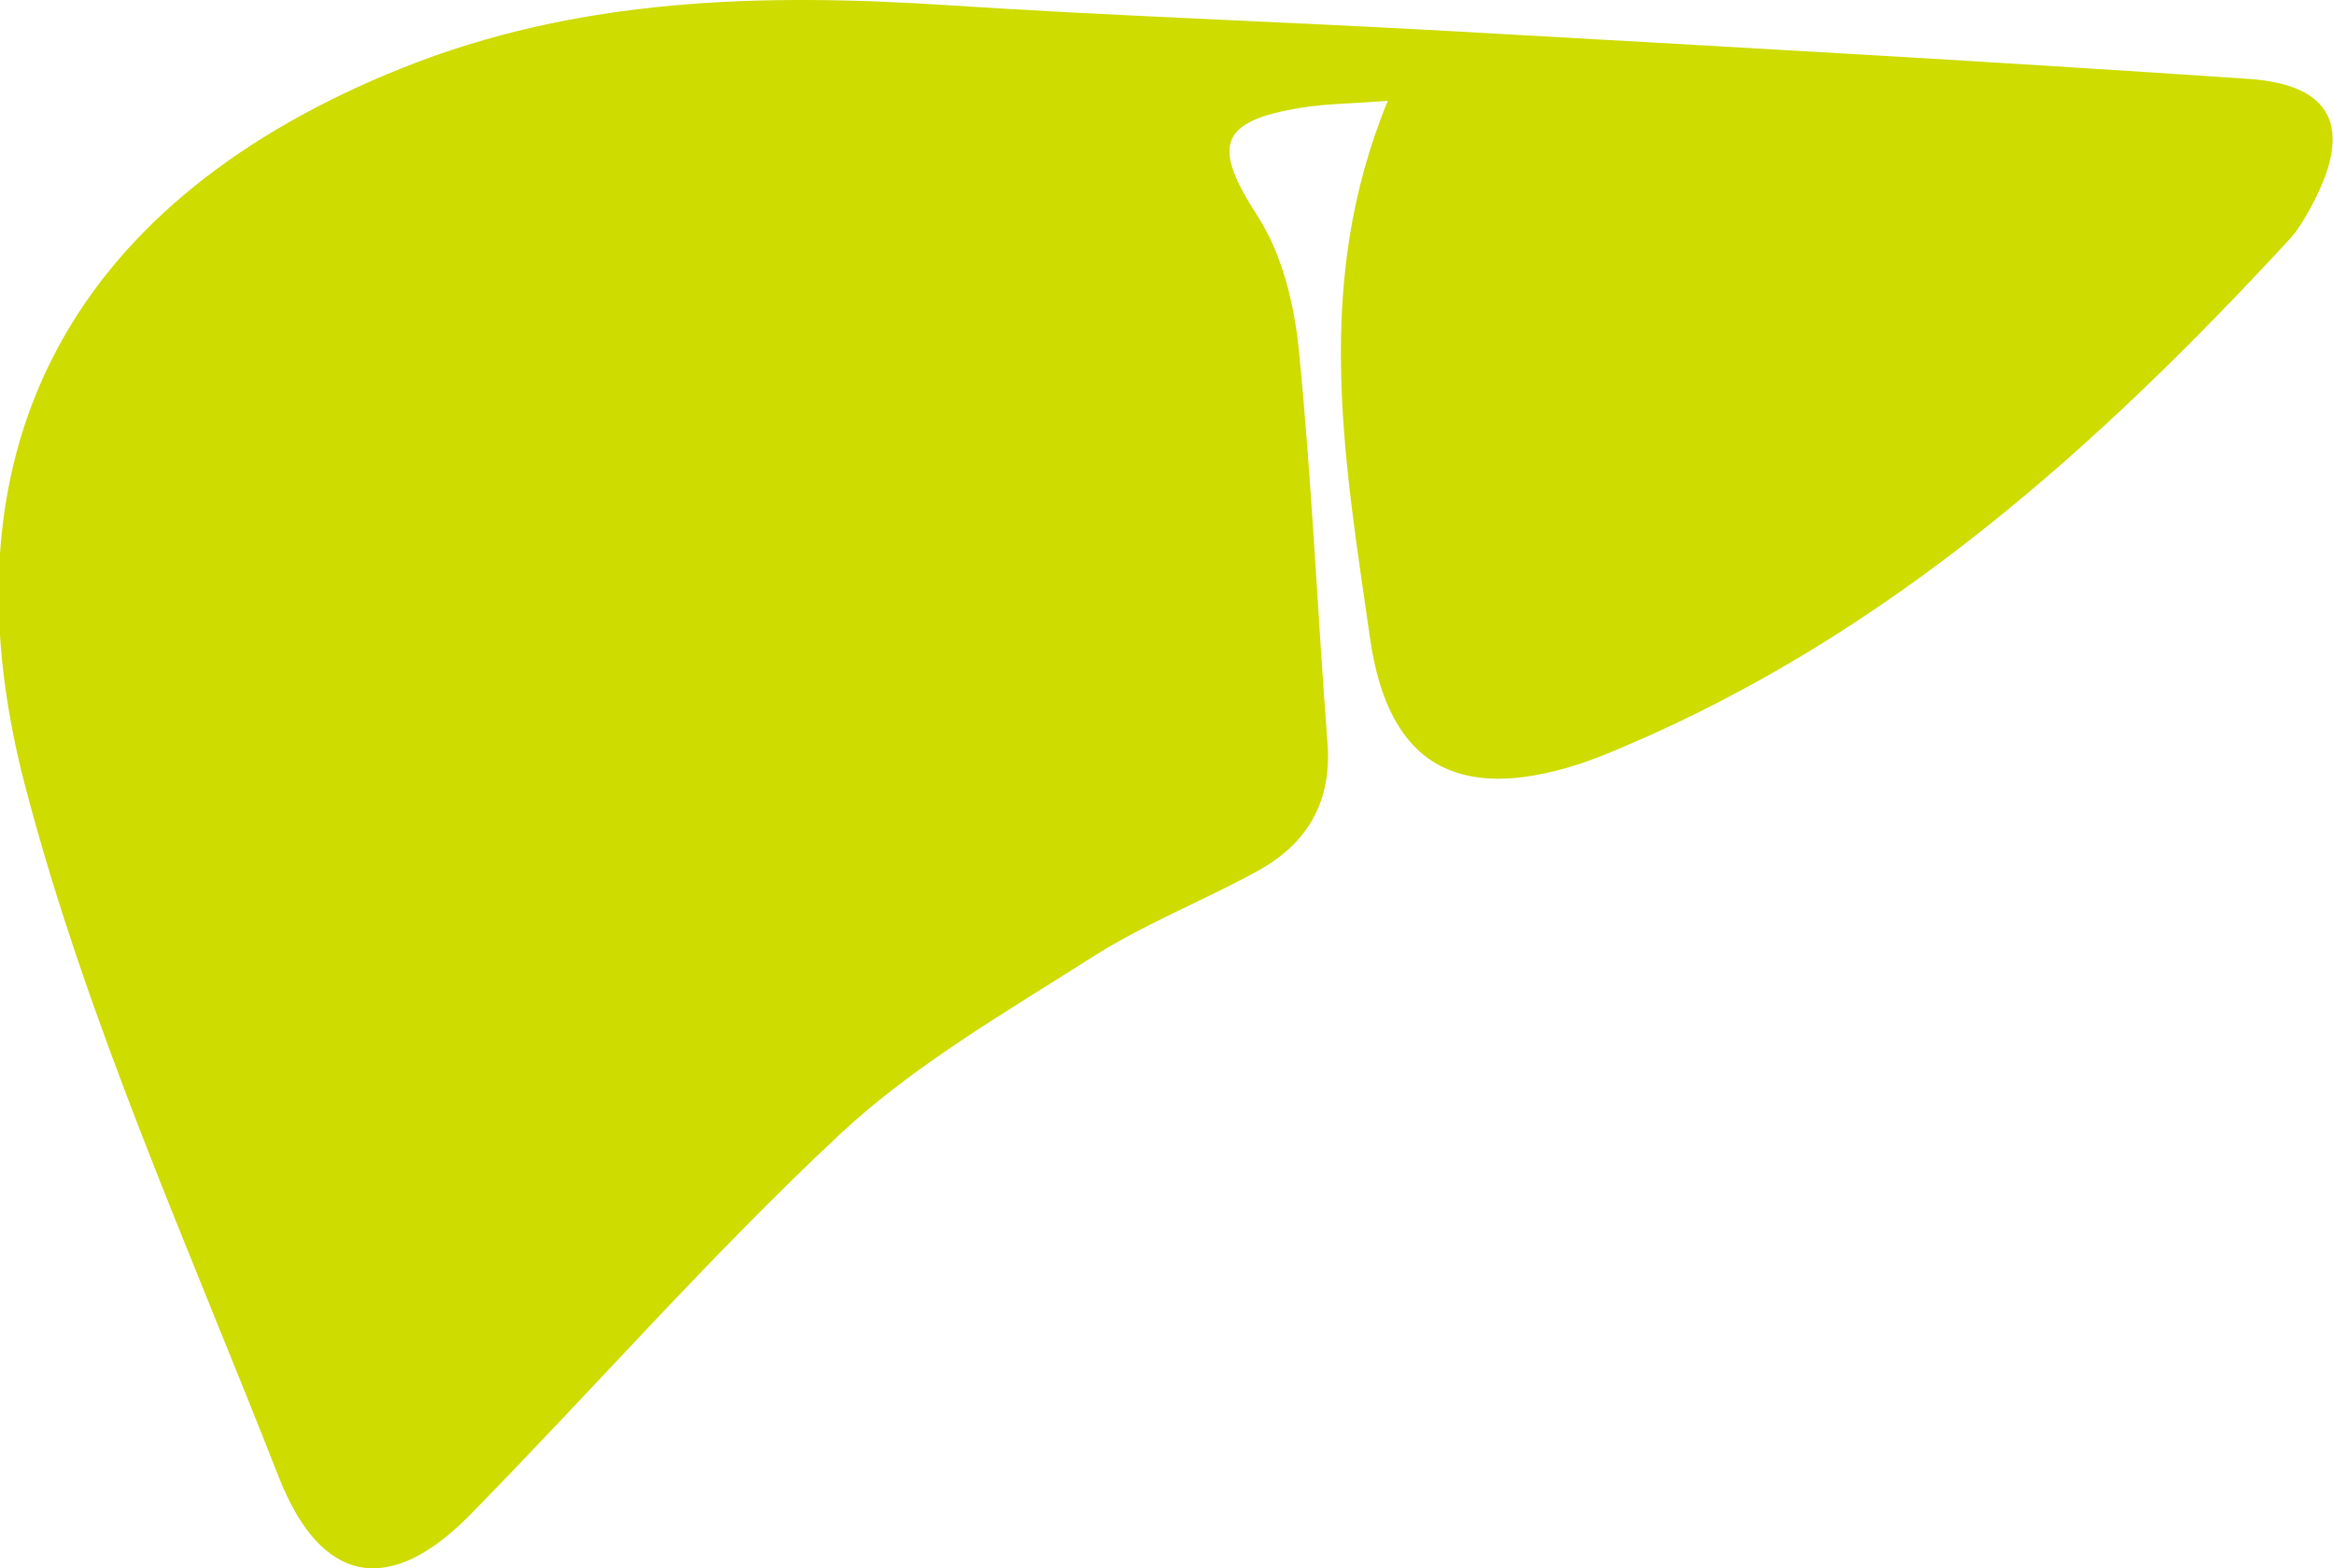 <?xml version="1.0" encoding="UTF-8"?>
<svg width="61px" height="41px" viewBox="0 0 61 41" version="1.1" xmlns="http://www.w3.org/2000/svg" xmlns:xlink="http://www.w3.org/1999/xlink">
    <title>images/icons/liver-cancer copy 2</title>
    <g id="2022-2023-Pages-update" stroke="none" stroke-width="1" fill="none" fill-rule="evenodd">
        <g id="1.0-Understanding-hep-C-" transform="translate(-466, -2056)" fill="#CEDC00">
            <g id="Group-9" transform="translate(0, 1876)">
                <g id="Group-2" transform="translate(453.965, 157)">
                    <g id="images/icons/liver-cancer-copy-2" transform="translate(12, 23)">
                        <path d="M36.306,2.637 C35.376,2.707 34.712,2.71 34.064,2.813 C31.872,3.164 31.716,3.814 32.899,5.644 C33.539,6.634 33.859,7.938 33.979,9.135 C34.32,12.554 34.465,15.993 34.729,19.421 C34.848,20.96 34.205,22.053 32.91,22.766 C31.48,23.553 29.939,24.154 28.569,25.029 C26.307,26.472 23.928,27.839 21.987,29.652 C18.611,32.807 15.558,36.303 12.317,39.605 C10.22,41.74 8.426,41.438 7.316,38.602 C4.978,32.628 2.307,26.719 0.691,20.544 C-1.676,11.494 2.145,5.156 10.519,1.789 C15.137,-0.069 19.963,-0.181 24.85,0.139 C29.182,0.422 33.523,0.565 37.858,0.809 C44.842,1.202 51.827,1.588 58.805,2.063 C60.994,2.212 61.514,3.332 60.507,5.269 C60.326,5.617 60.13,5.975 59.867,6.26 C54.859,11.688 49.423,16.559 42.516,19.503 C42.102,19.68 41.684,19.855 41.256,19.991 C38.097,20.992 36.309,19.965 35.841,16.682 C35.182,12.067 34.329,7.426 36.306,2.637" id="Fill-1"></path>
                    </g>
                </g>
            </g>
        </g>
    </g>
</svg>